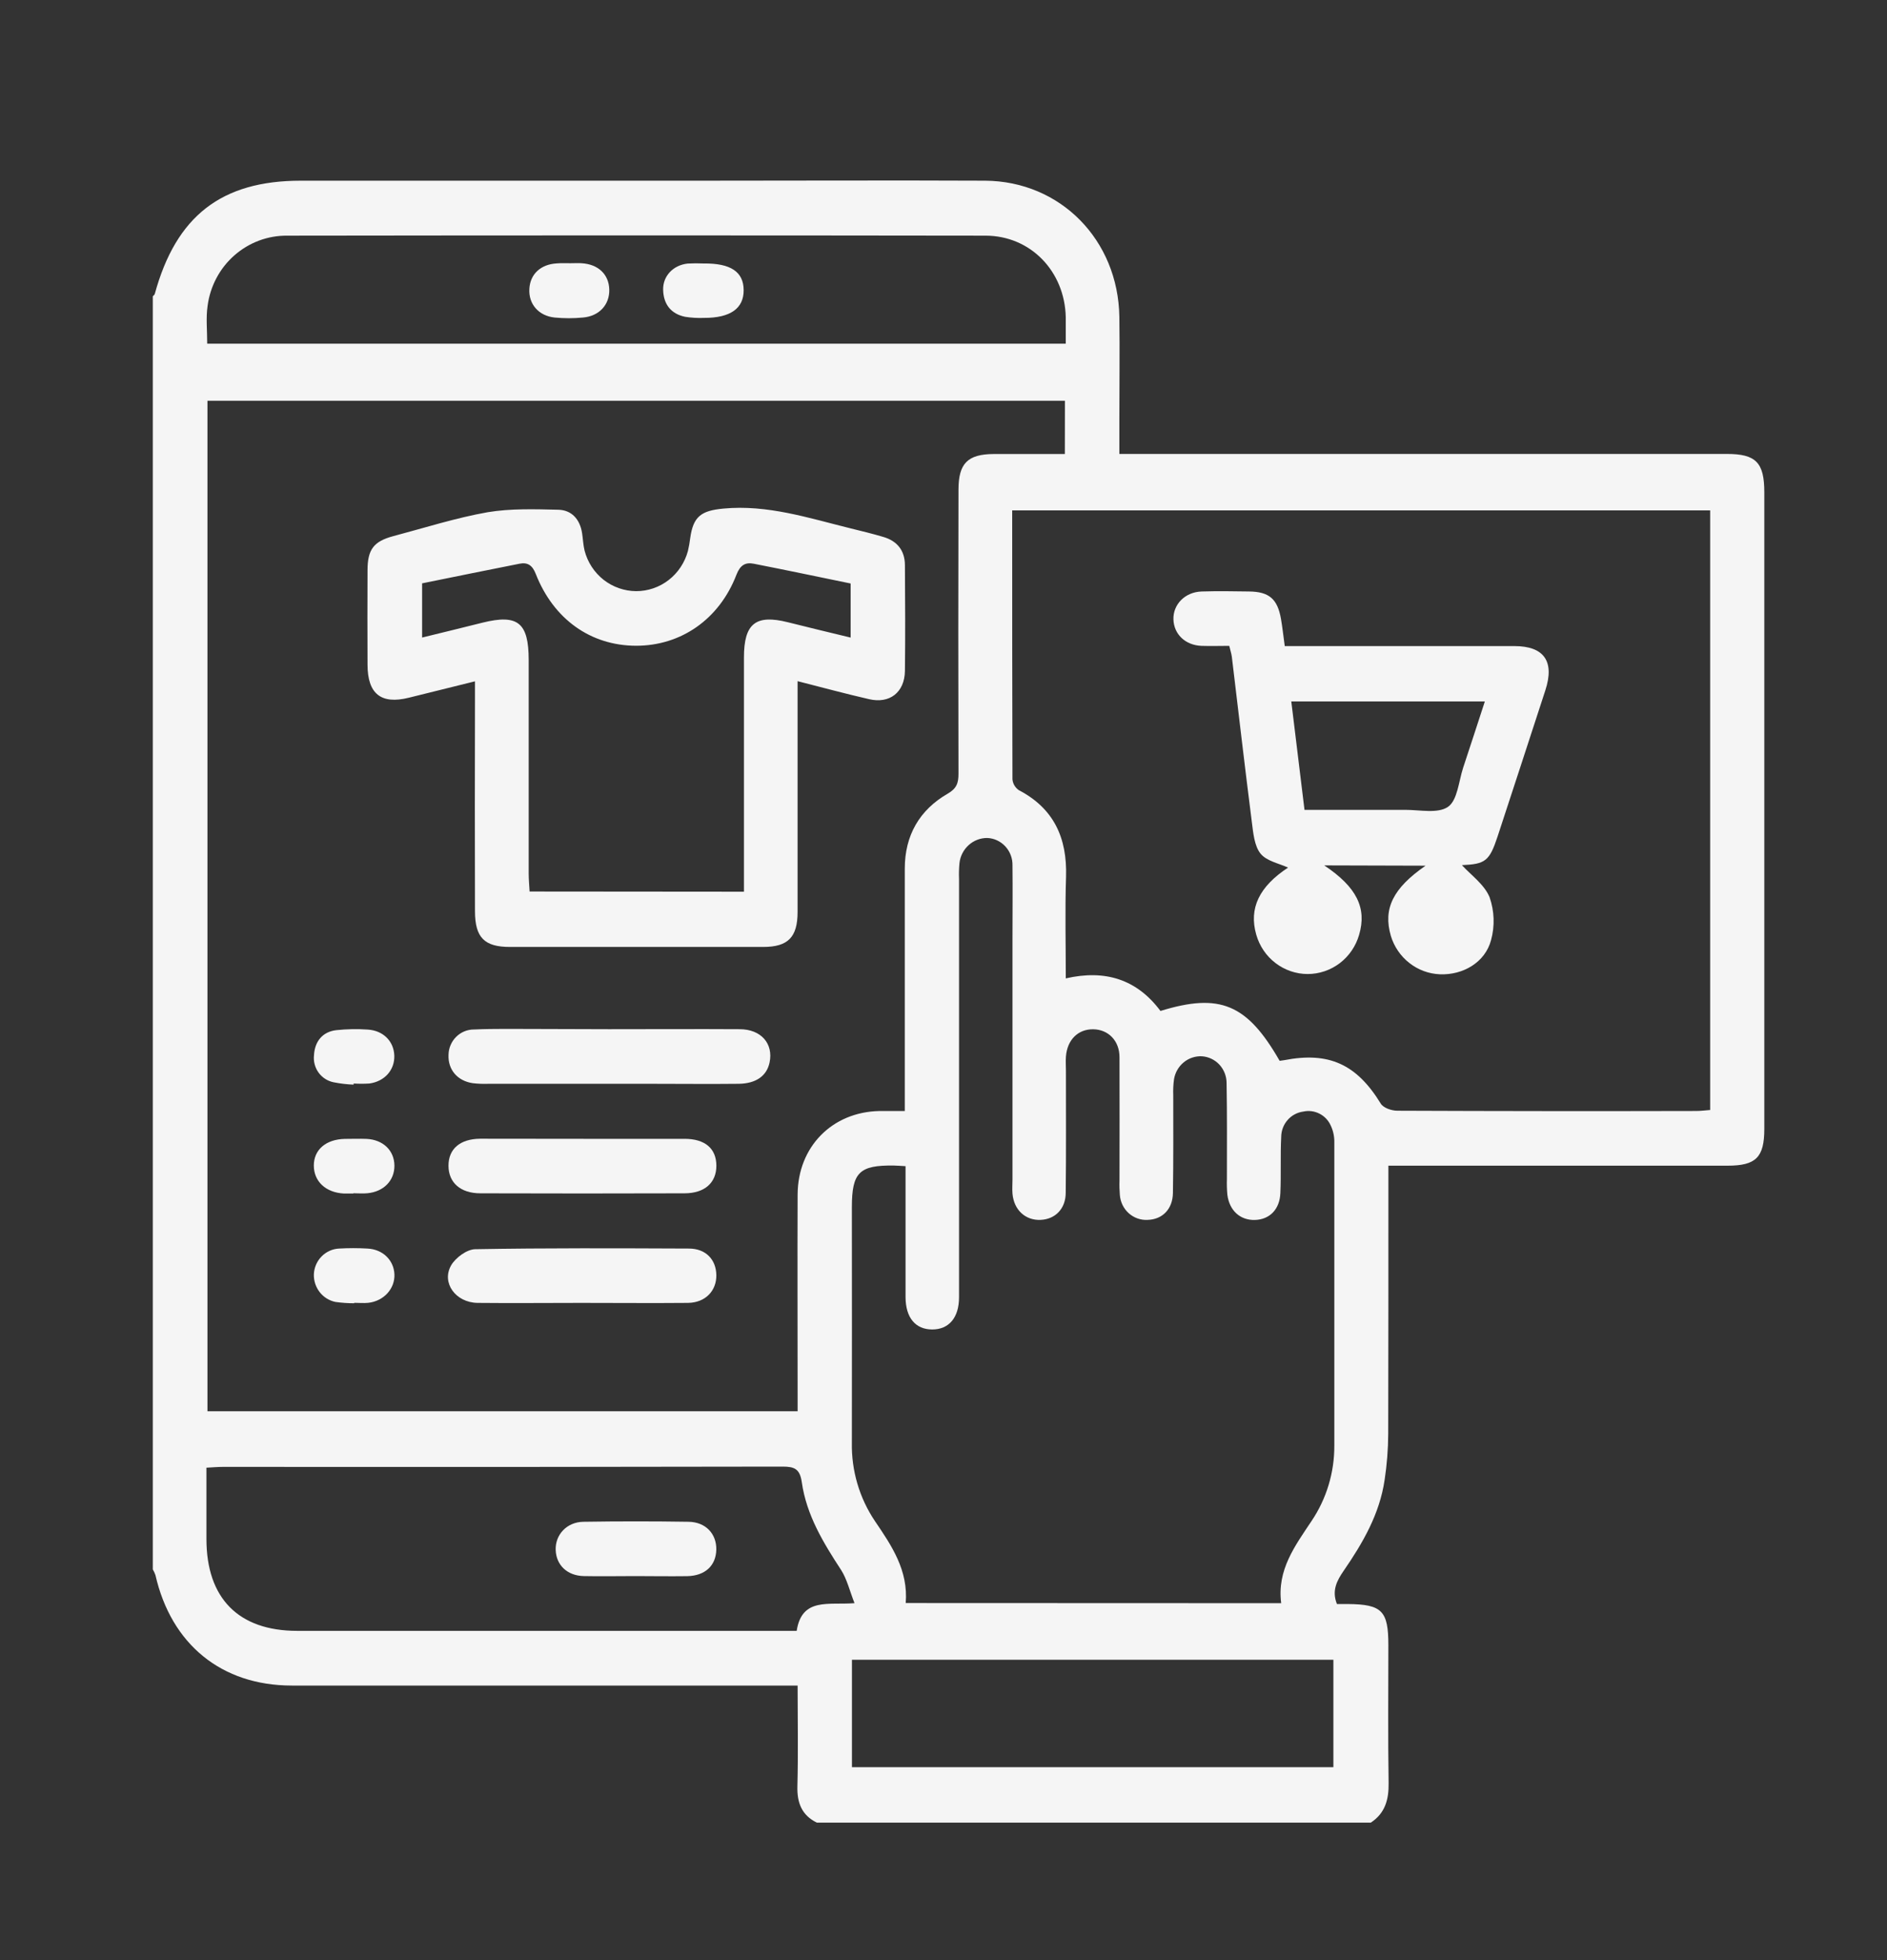 <svg xmlns="http://www.w3.org/2000/svg" width="52" height="54" viewBox="0 0 52 54" fill="none"><rect x="0" y="0" width="52" height="54" fill="#333333" stroke="none"/><path d="M37.774 50.213H22.511C22.096 50.01 21.961 49.67 21.974 49.208C21.998 48.302 21.98 47.394 21.98 46.436H19.864C15.921 46.436 11.981 46.436 8.043 46.436C6.102 46.436 4.717 45.297 4.283 43.391C4.264 43.337 4.24 43.286 4.211 43.237V8.162C4.23 8.141 4.259 8.122 4.265 8.098C4.853 5.95 6.104 4.978 8.289 4.978H19.343C21.945 4.978 24.546 4.966 27.146 4.978C29.222 4.991 30.814 6.61 30.846 8.729C30.859 9.671 30.846 10.613 30.846 11.555V12.506H47.591C48.389 12.506 48.619 12.745 48.619 13.563V31.099C48.619 31.884 48.39 32.114 47.605 32.114H38.26V32.697C38.26 34.964 38.26 37.231 38.255 39.497C38.253 39.923 38.22 40.349 38.156 40.77C38.018 41.711 37.555 42.508 37.029 43.272C36.845 43.539 36.692 43.817 36.842 44.19H37.144C38.085 44.199 38.259 44.377 38.259 45.325C38.259 46.593 38.246 47.856 38.266 49.122C38.273 49.578 38.169 49.955 37.774 50.213ZM29.346 11.04H5.717V38.88H21.98V38.381C21.98 36.556 21.973 34.73 21.98 32.905C21.988 31.589 22.934 30.636 24.23 30.608C24.455 30.608 24.68 30.608 24.933 30.608V30.067C24.933 28.021 24.933 25.975 24.933 23.929C24.933 23.014 25.34 22.312 26.116 21.865C26.363 21.723 26.414 21.57 26.413 21.312C26.406 18.705 26.406 16.098 26.413 13.491C26.413 12.767 26.665 12.512 27.383 12.508C28.029 12.508 28.675 12.508 29.344 12.508L29.346 11.04ZM47.127 14.061H27.893C27.893 16.556 27.893 19.012 27.9 21.468C27.905 21.529 27.924 21.587 27.954 21.638C27.985 21.69 28.026 21.734 28.075 21.768C29.038 22.27 29.411 23.082 29.377 24.156C29.347 25.079 29.37 26.004 29.37 26.954C30.46 26.704 31.33 26.982 31.979 27.851C33.617 27.347 34.366 27.66 35.263 29.225C35.304 29.22 35.346 29.215 35.389 29.207C36.625 28.967 37.387 29.322 38.051 30.406C38.124 30.524 38.351 30.6 38.507 30.6C41.252 30.611 43.997 30.614 46.742 30.607C46.866 30.607 46.99 30.59 47.127 30.58V14.061ZM35.306 44.167C35.186 43.25 35.687 42.587 36.142 41.903C36.554 41.292 36.773 40.568 36.77 39.827C36.77 37.045 36.77 34.262 36.77 31.477C36.774 31.317 36.741 31.157 36.673 31.012C36.61 30.869 36.5 30.752 36.363 30.682C36.225 30.611 36.068 30.59 35.917 30.623C35.749 30.645 35.594 30.727 35.482 30.856C35.369 30.985 35.307 31.151 35.306 31.324C35.28 31.839 35.306 32.355 35.283 32.869C35.265 33.319 34.986 33.597 34.583 33.609C34.179 33.621 33.881 33.355 33.823 32.92C33.809 32.773 33.805 32.626 33.81 32.479C33.81 31.597 33.817 30.713 33.801 29.831C33.799 29.644 33.728 29.466 33.603 29.33C33.477 29.195 33.306 29.113 33.123 29.1C32.941 29.091 32.761 29.15 32.619 29.267C32.477 29.384 32.382 29.55 32.352 29.734C32.332 29.88 32.325 30.027 32.331 30.174C32.331 31.071 32.337 31.971 32.322 32.867C32.315 33.314 32.03 33.596 31.625 33.607C31.435 33.618 31.248 33.552 31.105 33.424C30.962 33.296 30.875 33.116 30.86 32.923C30.849 32.791 30.845 32.659 30.85 32.527C30.85 31.393 30.855 30.26 30.85 29.127C30.85 28.668 30.539 28.361 30.124 28.356C29.709 28.351 29.41 28.645 29.374 29.105C29.364 29.237 29.374 29.37 29.374 29.502C29.374 30.621 29.381 31.739 29.368 32.858C29.368 33.303 29.077 33.59 28.675 33.607C28.26 33.625 27.941 33.336 27.901 32.887C27.89 32.755 27.901 32.622 27.901 32.49V25.874C27.901 25.197 27.909 24.52 27.901 23.843C27.906 23.65 27.836 23.462 27.706 23.32C27.577 23.179 27.398 23.094 27.208 23.086C27.018 23.084 26.835 23.154 26.694 23.282C26.552 23.41 26.461 23.586 26.44 23.778C26.426 23.924 26.422 24.072 26.428 24.218C26.428 28.06 26.428 31.9 26.428 35.739C26.428 36.302 26.148 36.627 25.688 36.626C25.227 36.625 24.956 36.303 24.954 35.733C24.954 34.688 24.954 33.644 24.954 32.599V32.127C24.8 32.119 24.715 32.111 24.63 32.11C23.681 32.097 23.476 32.3 23.475 33.253C23.475 35.416 23.48 37.58 23.475 39.743C23.46 40.514 23.683 41.27 24.111 41.906C24.574 42.587 25.032 43.261 24.959 44.163L35.306 44.167ZM23.548 44.167C23.412 43.819 23.34 43.508 23.182 43.258C22.691 42.507 22.224 41.742 22.095 40.834C22.042 40.463 21.888 40.404 21.565 40.404C16.424 40.414 11.282 40.417 6.139 40.412C5.999 40.412 5.86 40.425 5.689 40.434C5.689 41.112 5.689 41.755 5.689 42.4C5.689 44.033 6.574 44.928 8.187 44.929H21.954C22.099 43.999 22.832 44.225 23.548 44.166V44.167ZM5.71 9.468H29.369C29.369 9.204 29.369 8.971 29.369 8.738C29.342 7.477 28.402 6.495 27.16 6.492C20.745 6.483 14.33 6.483 7.914 6.492C7.38 6.487 6.863 6.68 6.458 7.036C6.054 7.391 5.792 7.885 5.721 8.424C5.672 8.753 5.71 9.1 5.71 9.468ZM23.477 48.684H36.744V45.725H23.477V48.684Z" fill="#F5F5F5"></path><path d="M21.979 18.766V19.294C21.979 21.238 21.979 23.181 21.979 25.124C21.979 25.82 21.715 26.087 21.034 26.088C18.708 26.088 16.381 26.088 14.054 26.088C13.346 26.088 13.09 25.829 13.089 25.101C13.084 23.173 13.084 21.245 13.089 19.317V18.77L11.261 19.223C10.503 19.41 10.131 19.117 10.128 18.317C10.124 17.45 10.124 16.581 10.128 15.712C10.128 15.136 10.299 14.914 10.839 14.77C11.704 14.541 12.563 14.266 13.441 14.111C14.074 14.006 14.735 14.028 15.383 14.043C15.753 14.051 15.982 14.305 16.041 14.69C16.065 14.849 16.071 15.013 16.109 15.169C16.192 15.489 16.377 15.771 16.633 15.973C16.89 16.174 17.205 16.284 17.529 16.286C17.853 16.287 18.169 16.179 18.427 15.979C18.685 15.779 18.871 15.498 18.957 15.18C18.984 15.065 19.005 14.949 19.019 14.832C19.102 14.226 19.321 14.069 19.936 14.011C21.148 13.897 22.279 14.27 23.427 14.553C23.738 14.629 24.044 14.704 24.348 14.794C24.724 14.906 24.935 15.166 24.937 15.569C24.943 16.54 24.949 17.512 24.937 18.484C24.928 19.077 24.514 19.395 23.946 19.261C23.309 19.115 22.682 18.945 21.979 18.766ZM20.501 24.566V24.03C20.501 22.058 20.501 20.085 20.501 18.112C20.501 17.177 20.826 16.92 21.713 17.143C22.279 17.285 22.847 17.422 23.441 17.565V16.075C22.55 15.892 21.663 15.705 20.775 15.531C20.539 15.484 20.397 15.568 20.294 15.834C19.821 17.063 18.763 17.793 17.523 17.79C16.282 17.786 15.256 17.064 14.765 15.813C14.671 15.572 14.54 15.486 14.317 15.53C13.416 15.707 12.517 15.892 11.632 16.071V17.564C12.213 17.422 12.755 17.29 13.297 17.154C14.271 16.912 14.568 17.154 14.569 18.183C14.569 20.141 14.569 22.099 14.569 24.056C14.569 24.224 14.585 24.393 14.594 24.561L20.501 24.566Z" fill="#F5F5F5"></path><path d="M16.786 28.354C17.985 28.354 19.184 28.347 20.383 28.354C20.976 28.354 21.316 28.755 21.207 29.271C21.13 29.64 20.835 29.853 20.351 29.858C19.557 29.867 18.763 29.858 17.965 29.858H13.46C13.316 29.863 13.172 29.858 13.029 29.841C12.603 29.779 12.342 29.467 12.36 29.061C12.363 28.875 12.438 28.696 12.569 28.566C12.7 28.435 12.876 28.361 13.06 28.362C13.636 28.336 14.215 28.349 14.793 28.348L16.786 28.354Z" fill="#F5F5F5"></path><path d="M16.016 35.894C15.063 35.894 14.11 35.904 13.157 35.894C12.556 35.884 12.159 35.34 12.431 34.861C12.552 34.65 12.865 34.419 13.094 34.415C15.057 34.38 17.021 34.389 18.985 34.397C19.447 34.397 19.734 34.699 19.74 35.128C19.747 35.557 19.442 35.886 18.963 35.894C17.98 35.903 16.998 35.894 16.016 35.894Z" fill="#F5F5F5"></path><path d="M16.092 31.374C17.016 31.374 17.94 31.374 18.864 31.374C19.433 31.374 19.74 31.645 19.741 32.114C19.742 32.583 19.42 32.873 18.868 32.875C16.991 32.881 15.115 32.881 13.237 32.875C12.687 32.875 12.36 32.578 12.359 32.117C12.358 31.657 12.671 31.377 13.233 31.371C14.187 31.371 15.139 31.374 16.092 31.374Z" fill="#F5F5F5"></path><path d="M9.738 32.881C9.652 32.881 9.565 32.881 9.479 32.881C8.976 32.856 8.648 32.546 8.648 32.11C8.648 31.675 8.98 31.388 9.5 31.376C9.702 31.376 9.904 31.368 10.105 31.376C10.556 31.399 10.864 31.693 10.869 32.109C10.874 32.526 10.569 32.832 10.125 32.873C9.996 32.886 9.866 32.873 9.736 32.873L9.738 32.881Z" fill="#F5F5F5"></path><path d="M9.763 35.904C9.59 35.904 9.416 35.892 9.244 35.868C9.073 35.833 8.919 35.737 8.81 35.598C8.701 35.458 8.644 35.284 8.649 35.106C8.657 34.92 8.733 34.745 8.862 34.614C8.991 34.483 9.163 34.405 9.345 34.397C9.605 34.382 9.865 34.382 10.124 34.397C10.546 34.416 10.851 34.714 10.869 35.104C10.888 35.494 10.583 35.843 10.15 35.892C10.022 35.905 9.891 35.892 9.761 35.892L9.763 35.904Z" fill="#F5F5F5"></path><path d="M9.744 29.881C9.557 29.874 9.372 29.852 9.189 29.815C9.023 29.781 8.876 29.685 8.776 29.546C8.677 29.407 8.633 29.234 8.653 29.064C8.675 28.692 8.886 28.424 9.268 28.38C9.555 28.35 9.844 28.344 10.132 28.364C10.563 28.39 10.852 28.687 10.866 29.081C10.879 29.476 10.6 29.793 10.178 29.85C10.034 29.859 9.89 29.859 9.746 29.85L9.744 29.881Z" fill="#F5F5F5"></path><path d="M36.492 23.841C37.391 24.441 37.669 25.017 37.453 25.754C37.363 26.066 37.176 26.34 36.92 26.535C36.664 26.729 36.353 26.834 36.034 26.834C35.714 26.833 35.404 26.727 35.148 26.531C34.893 26.336 34.707 26.061 34.618 25.748C34.41 25.023 34.701 24.424 35.495 23.902C35.25 23.787 34.906 23.726 34.736 23.516C34.567 23.307 34.535 22.948 34.497 22.648C34.304 21.132 34.128 19.613 33.946 18.096C33.935 18.01 33.906 17.925 33.875 17.793C33.619 17.793 33.364 17.802 33.108 17.793C32.662 17.775 32.348 17.471 32.336 17.062C32.325 16.653 32.654 16.308 33.118 16.295C33.551 16.282 33.985 16.288 34.418 16.295C34.972 16.3 35.204 16.5 35.3 17.051C35.34 17.281 35.364 17.512 35.404 17.799H35.878C37.828 17.799 39.778 17.799 41.728 17.799C42.552 17.799 42.846 18.221 42.584 19.021C42.148 20.36 41.711 21.699 41.271 23.038C41.045 23.723 40.934 23.806 40.286 23.834C40.53 24.103 40.902 24.363 41.048 24.717C41.181 25.097 41.196 25.51 41.089 25.899C40.928 26.514 40.312 26.868 39.677 26.841C39.372 26.828 39.079 26.72 38.838 26.53C38.596 26.341 38.418 26.081 38.328 25.785C38.109 25.036 38.384 24.471 39.285 23.849L36.492 23.841ZM35.948 22.311C36.916 22.311 37.823 22.311 38.73 22.311C39.131 22.311 39.625 22.421 39.904 22.227C40.163 22.046 40.198 21.526 40.319 21.153C40.52 20.551 40.714 19.946 40.918 19.324H35.584C35.706 20.325 35.824 21.296 35.948 22.311Z" fill="#F5F5F5"></path><path d="M17.512 43.42C17.037 43.42 16.561 43.43 16.086 43.42C15.63 43.409 15.329 43.119 15.313 42.703C15.297 42.286 15.614 41.931 16.078 41.924C17.042 41.909 18.007 41.909 18.972 41.924C19.447 41.93 19.748 42.256 19.739 42.693C19.729 43.131 19.433 43.412 18.938 43.422C18.462 43.428 17.987 43.422 17.512 43.42Z" fill="#F5F5F5"></path><path d="M19.388 7.259C20.135 7.25 20.49 7.488 20.493 7.992C20.496 8.497 20.129 8.76 19.399 8.758C19.226 8.765 19.052 8.755 18.881 8.728C18.489 8.648 18.283 8.381 18.274 7.982C18.265 7.601 18.556 7.302 18.952 7.261C19.097 7.253 19.243 7.252 19.388 7.259Z" fill="#F5F5F5"></path><path d="M15.722 7.252C15.826 7.252 15.93 7.245 16.025 7.252C16.487 7.279 16.779 7.559 16.79 7.978C16.8 8.396 16.511 8.711 16.063 8.748C15.805 8.773 15.545 8.773 15.286 8.748C14.841 8.703 14.56 8.373 14.588 7.953C14.611 7.552 14.899 7.284 15.336 7.257C15.468 7.245 15.593 7.253 15.722 7.252Z" fill="#F5F5F5"></path></svg>